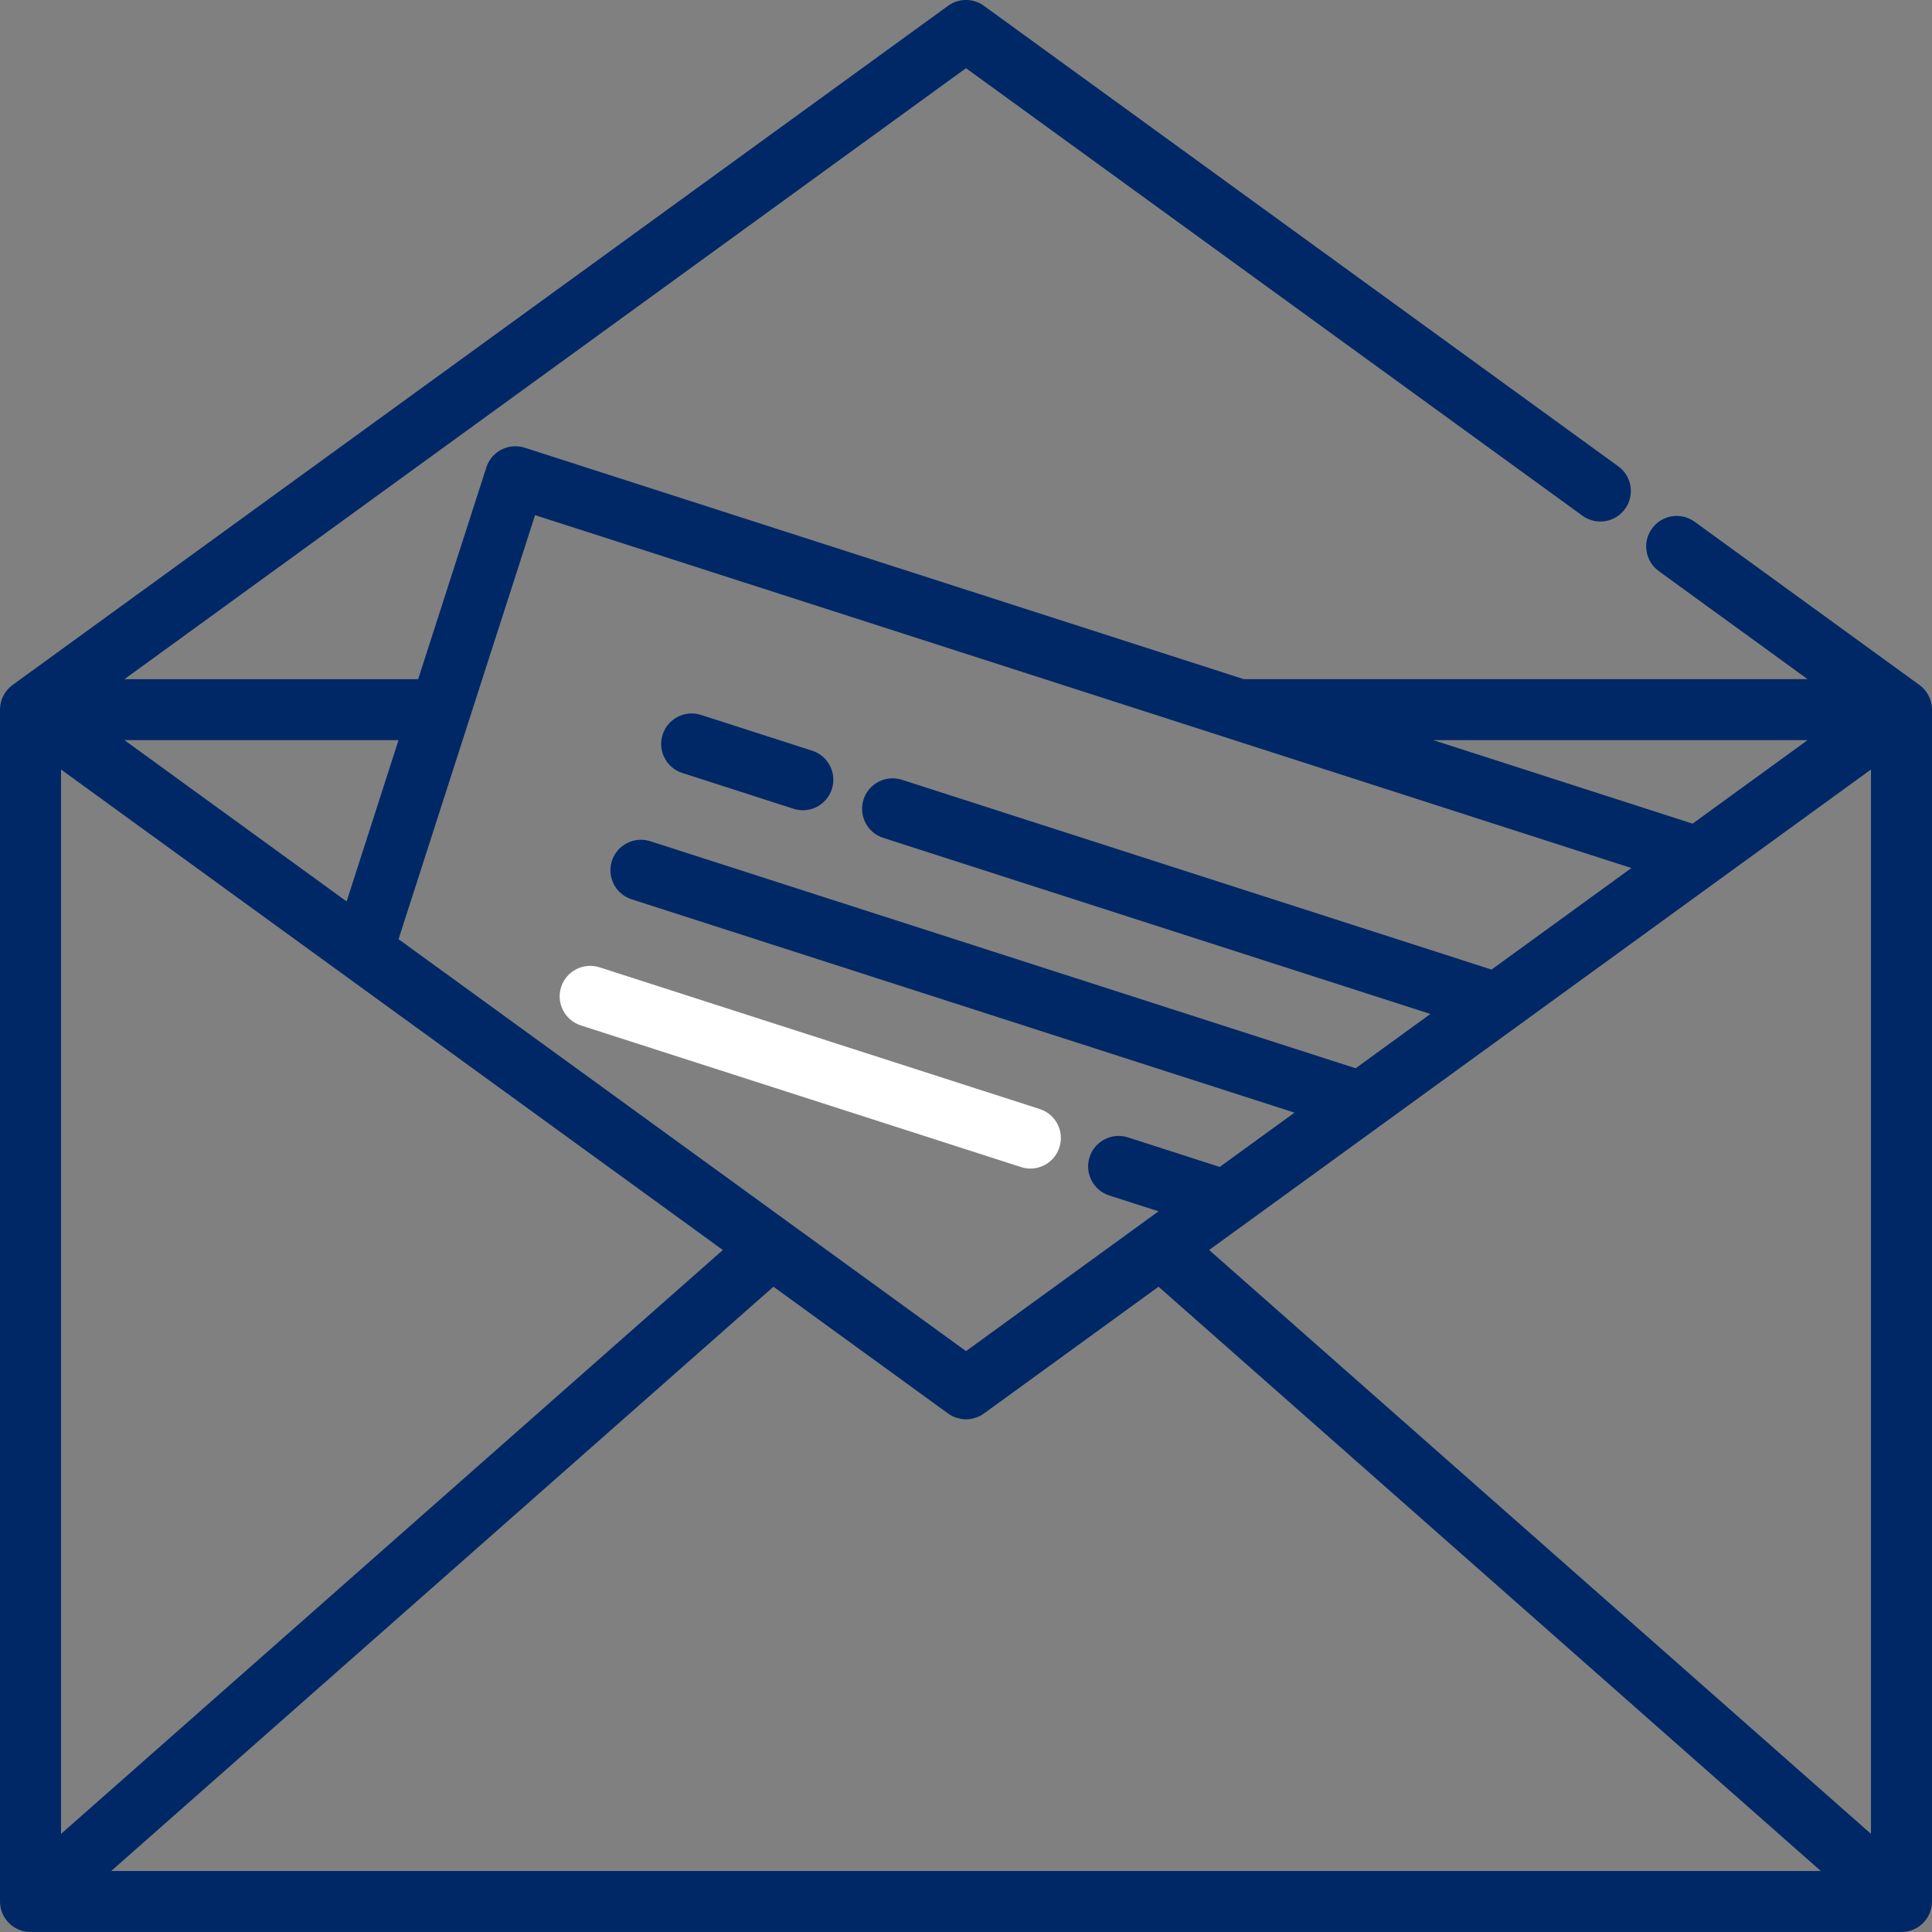 <svg xmlns="http://www.w3.org/2000/svg" width="41" height="41" viewBox="0 0 41 41" fill="none"><rect x="0" y="0" width="41" height="41" fill="#808080" stroke="none"/><path d="M41 15.052C40.999 15.024 40.997 14.998 40.993 14.971C40.993 14.967 40.993 14.963 40.992 14.959C40.992 14.956 40.99 14.952 40.99 14.949C40.985 14.919 40.978 14.89 40.969 14.862L40.968 14.86C40.968 14.858 40.967 14.857 40.967 14.856C40.958 14.828 40.946 14.801 40.933 14.775C40.932 14.772 40.931 14.769 40.929 14.766C40.928 14.764 40.927 14.762 40.926 14.76C40.913 14.735 40.898 14.71 40.881 14.687C40.879 14.685 40.878 14.682 40.876 14.68C40.874 14.676 40.871 14.673 40.868 14.669C40.851 14.647 40.834 14.626 40.814 14.606C40.813 14.605 40.812 14.604 40.811 14.603C40.811 14.602 40.81 14.602 40.81 14.602C40.809 14.601 40.808 14.6 40.807 14.599C40.787 14.579 40.764 14.56 40.741 14.543C40.738 14.541 40.736 14.538 40.733 14.536L40.733 14.536L35.962 11.072C35.673 10.862 35.268 10.926 35.058 11.216C34.848 11.505 34.913 11.91 35.202 12.12L38.359 14.412H26.394L11.135 9.501C11.093 9.487 11.05 9.478 11.007 9.474C10.708 9.441 10.417 9.621 10.321 9.919L8.874 14.413H2.641L20.5 1.447L33.582 10.944C33.871 11.154 34.276 11.09 34.486 10.8C34.696 10.511 34.632 10.106 34.342 9.896L20.88 0.123C20.654 -0.042 20.346 -0.042 20.12 0.123L0.267 14.536L0.267 14.536C0.264 14.538 0.262 14.541 0.259 14.543C0.236 14.56 0.213 14.579 0.193 14.6C0.192 14.6 0.191 14.601 0.19 14.602C0.19 14.602 0.189 14.603 0.189 14.603C0.188 14.604 0.187 14.605 0.186 14.606C0.167 14.626 0.149 14.647 0.132 14.67C0.129 14.673 0.126 14.676 0.124 14.68C0.122 14.682 0.121 14.685 0.119 14.687C0.102 14.71 0.087 14.735 0.074 14.761C0.073 14.762 0.072 14.764 0.071 14.766C0.069 14.769 0.068 14.772 0.067 14.775C0.054 14.801 0.043 14.828 0.033 14.856C0.033 14.857 0.032 14.858 0.032 14.86C0.031 14.861 0.031 14.861 0.031 14.862C0.022 14.89 0.015 14.919 0.01 14.949C0.01 14.952 0.009 14.956 0.008 14.959C0.007 14.963 0.007 14.967 0.007 14.971C0.003 14.998 0.001 15.024 0 15.052C0 15.054 0 15.056 0 15.059L0 15.06V15.062C0 15.062 0 15.063 0 15.063V40.352C0 40.355 0 40.359 0 40.362C0.001 40.374 0.001 40.386 0.002 40.398C0.003 40.408 0.004 40.417 0.005 40.427C0.006 40.438 0.008 40.449 0.01 40.46C0.012 40.47 0.013 40.48 0.015 40.49C0.017 40.5 0.02 40.51 0.023 40.52C0.026 40.531 0.028 40.541 0.032 40.551C0.035 40.561 0.039 40.571 0.042 40.58C0.046 40.59 0.05 40.601 0.054 40.611C0.058 40.62 0.063 40.629 0.067 40.638C0.072 40.648 0.077 40.658 0.082 40.667C0.087 40.676 0.092 40.684 0.097 40.692C0.103 40.702 0.11 40.712 0.116 40.722C0.121 40.729 0.127 40.736 0.133 40.744C0.14 40.754 0.148 40.763 0.156 40.773C0.158 40.775 0.16 40.778 0.162 40.781C0.166 40.785 0.17 40.788 0.173 40.792C0.183 40.802 0.192 40.812 0.203 40.822C0.209 40.828 0.216 40.834 0.223 40.84C0.233 40.849 0.243 40.857 0.253 40.865C0.26 40.87 0.268 40.877 0.276 40.882C0.286 40.889 0.297 40.896 0.307 40.902C0.315 40.907 0.323 40.912 0.332 40.917C0.343 40.924 0.356 40.929 0.368 40.935C0.375 40.939 0.382 40.943 0.39 40.946C0.405 40.953 0.42 40.958 0.435 40.963C0.441 40.965 0.446 40.968 0.451 40.969C0.47 40.975 0.49 40.98 0.511 40.985C0.512 40.985 0.513 40.986 0.514 40.986C0.557 40.995 0.602 40.999 0.647 40.999H40.353C40.398 40.999 40.443 40.995 40.486 40.986C40.487 40.985 40.488 40.985 40.489 40.985C40.51 40.98 40.53 40.975 40.549 40.969C40.554 40.967 40.559 40.965 40.565 40.963C40.58 40.958 40.595 40.952 40.61 40.946C40.618 40.943 40.625 40.939 40.632 40.935C40.644 40.929 40.657 40.923 40.668 40.917C40.677 40.912 40.685 40.907 40.693 40.902C40.703 40.895 40.714 40.889 40.724 40.882C40.732 40.876 40.74 40.87 40.747 40.864C40.757 40.856 40.767 40.849 40.777 40.84C40.784 40.834 40.791 40.828 40.797 40.821C40.808 40.812 40.817 40.802 40.827 40.792C40.83 40.788 40.834 40.784 40.838 40.78C40.84 40.778 40.842 40.775 40.844 40.773C40.852 40.763 40.86 40.753 40.867 40.743C40.873 40.736 40.879 40.729 40.884 40.721C40.891 40.712 40.897 40.702 40.903 40.692C40.908 40.684 40.913 40.675 40.918 40.667C40.923 40.657 40.928 40.647 40.933 40.637C40.938 40.628 40.942 40.619 40.946 40.611C40.95 40.6 40.954 40.59 40.958 40.58C40.962 40.57 40.965 40.561 40.968 40.551C40.972 40.541 40.974 40.531 40.977 40.52C40.98 40.51 40.983 40.5 40.985 40.49C40.987 40.48 40.989 40.47 40.99 40.459C40.992 40.449 40.994 40.438 40.995 40.427C40.996 40.417 40.997 40.407 40.998 40.398C40.999 40.386 40.999 40.374 40.999 40.362C41 40.359 41 40.355 41 40.352V15.063C41 15.063 41 15.062 41 15.062V15.06V15.059C41 15.056 41 15.054 41 15.052ZM38.359 15.707L35.919 17.479L30.417 15.707H38.359ZM9.962 15.258L11.355 10.932L26.094 15.676L34.621 18.421L31.653 20.576L19.14 16.548C18.8 16.439 18.435 16.626 18.326 16.966C18.216 17.306 18.403 17.671 18.744 17.781L30.355 21.518L28.769 22.67L13.8 17.852C13.46 17.743 13.095 17.93 12.985 18.27C12.876 18.61 13.063 18.975 13.403 19.084L27.471 23.612L25.884 24.764L23.937 24.137C23.597 24.028 23.232 24.215 23.123 24.555C23.013 24.895 23.2 25.26 23.541 25.37L24.586 25.706L20.5 28.673L8.458 19.931L9.962 15.258ZM8.457 15.707L7.356 19.13L2.641 15.707H8.457ZM1.295 16.33L15.34 26.527L1.295 38.918V16.33ZM2.36 39.705L16.414 27.306L20.12 29.997C20.123 29.999 20.126 30 20.128 30.002C20.154 30.02 20.179 30.036 20.206 30.05C20.207 30.05 20.208 30.051 20.209 30.051C20.209 30.051 20.209 30.051 20.209 30.052C20.237 30.065 20.265 30.076 20.294 30.086C20.303 30.089 20.312 30.092 20.322 30.094C20.342 30.1 20.362 30.105 20.383 30.109C20.392 30.11 20.402 30.113 20.412 30.114C20.44 30.118 20.468 30.12 20.497 30.12C20.498 30.12 20.499 30.121 20.5 30.121C20.5 30.121 20.5 30.12 20.5 30.12C20.5 30.12 20.5 30.121 20.501 30.121C20.502 30.121 20.503 30.12 20.504 30.12C20.532 30.12 20.56 30.118 20.588 30.114C20.598 30.113 20.608 30.11 20.618 30.109C20.638 30.105 20.659 30.1 20.679 30.094C20.688 30.092 20.698 30.089 20.707 30.086C20.735 30.076 20.764 30.065 20.791 30.052C20.791 30.051 20.791 30.051 20.792 30.051C20.793 30.051 20.793 30.05 20.794 30.05C20.821 30.036 20.847 30.02 20.872 30.002C20.875 30 20.878 29.999 20.881 29.997L24.586 27.306L38.64 39.705H2.36ZM39.705 38.917L25.66 26.527L32.145 21.819C32.145 21.819 32.145 21.819 32.146 21.818L39.705 16.33V38.917Z" fill="#002866"></path><path d="M14.48 16.404L16.839 17.163C16.905 17.184 16.972 17.195 17.038 17.195C17.311 17.195 17.565 17.02 17.654 16.745C17.763 16.405 17.576 16.04 17.236 15.931L14.877 15.172C14.537 15.062 14.172 15.249 14.062 15.59C13.953 15.93 14.14 16.295 14.48 16.404Z" fill="#002866"></path><path d="M21.866 24.799C22.14 24.799 22.394 24.624 22.482 24.349C22.592 24.009 22.405 23.644 22.064 23.535L12.723 20.528C12.383 20.419 12.018 20.605 11.908 20.946C11.799 21.286 11.986 21.651 12.326 21.761L21.668 24.767C21.734 24.788 21.8 24.799 21.866 24.799Z" fill="#fff"></path></svg>